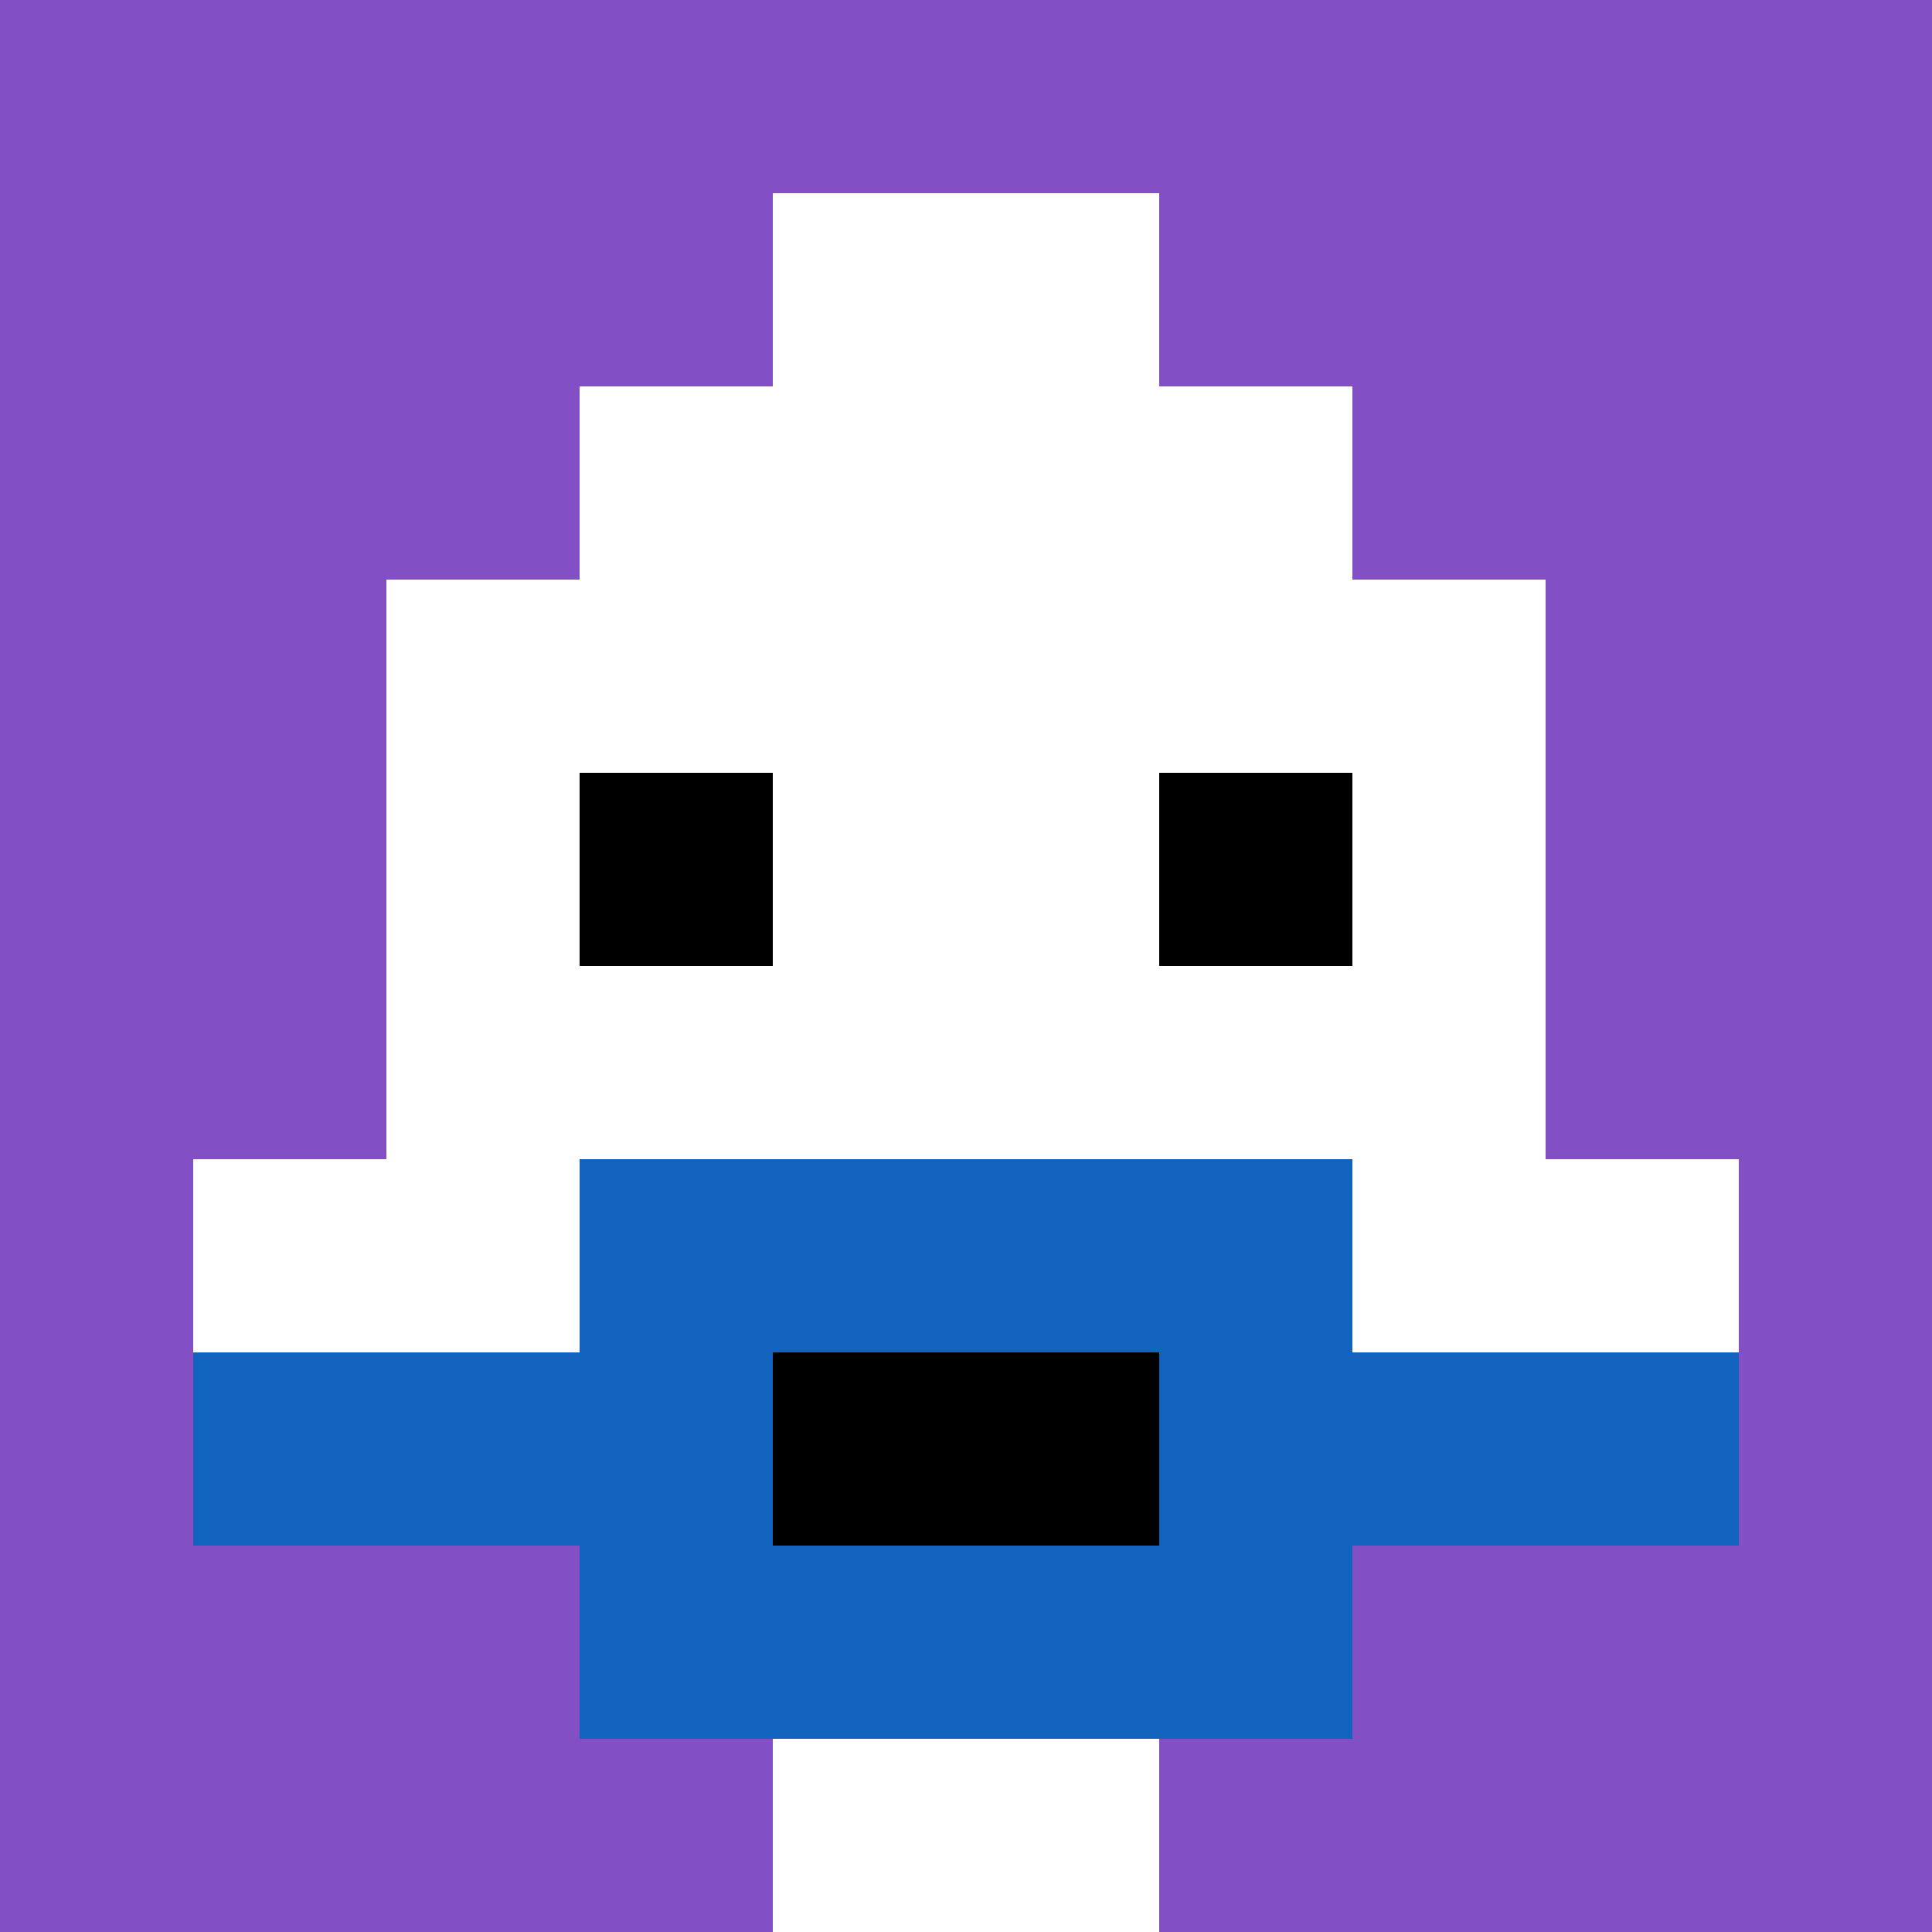 <svg xmlns="http://www.w3.org/2000/svg" version="1.1" width="822" height="822"><title>'goose-pfp-772058' by Dmitri Cherniak</title><desc>seed=772058
backgroundColor=#ffffff
padding=20
innerPadding=0
timeout=500
dimension=1
border=false
Save=function(){return n.handleSave()}
frame=2

Rendered at Sun Sep 15 2024 18:12:27 GMT+0300 (Восточная Европа, летнее время)
Generated in 1ms
</desc><defs></defs><rect width="100%" height="100%" fill="#ffffff"></rect><g><g id="0-0"><rect x="0" y="0" height="822" width="822" fill="#834FC4"></rect><g><rect id="0-0-3-2-4-7" x="246.6" y="164.4" width="328.8" height="575.4" fill="#ffffff"></rect><rect id="0-0-2-3-6-5" x="164.4" y="246.6" width="493.2" height="411" fill="#ffffff"></rect><rect id="0-0-4-8-2-2" x="328.8" y="657.6" width="164.4" height="164.4" fill="#ffffff"></rect><rect id="0-0-1-6-8-1" x="82.2" y="493.2" width="657.6" height="82.2" fill="#ffffff"></rect><rect id="0-0-1-7-8-1" x="82.2" y="575.4" width="657.6" height="82.2" fill="#1263BD"></rect><rect id="0-0-3-6-4-3" x="246.6" y="493.2" width="328.8" height="246.6" fill="#1263BD"></rect><rect id="0-0-4-7-2-1" x="328.8" y="575.4" width="164.4" height="82.2" fill="#000000"></rect><rect id="0-0-3-4-1-1" x="246.6" y="328.8" width="82.2" height="82.2" fill="#000000"></rect><rect id="0-0-6-4-1-1" x="493.2" y="328.8" width="82.2" height="82.2" fill="#000000"></rect><rect id="0-0-4-1-2-2" x="328.8" y="82.2" width="164.4" height="164.4" fill="#ffffff"></rect></g><rect x="0" y="0" stroke="white" stroke-width="0" height="822" width="822" fill="none"></rect></g></g></svg>
